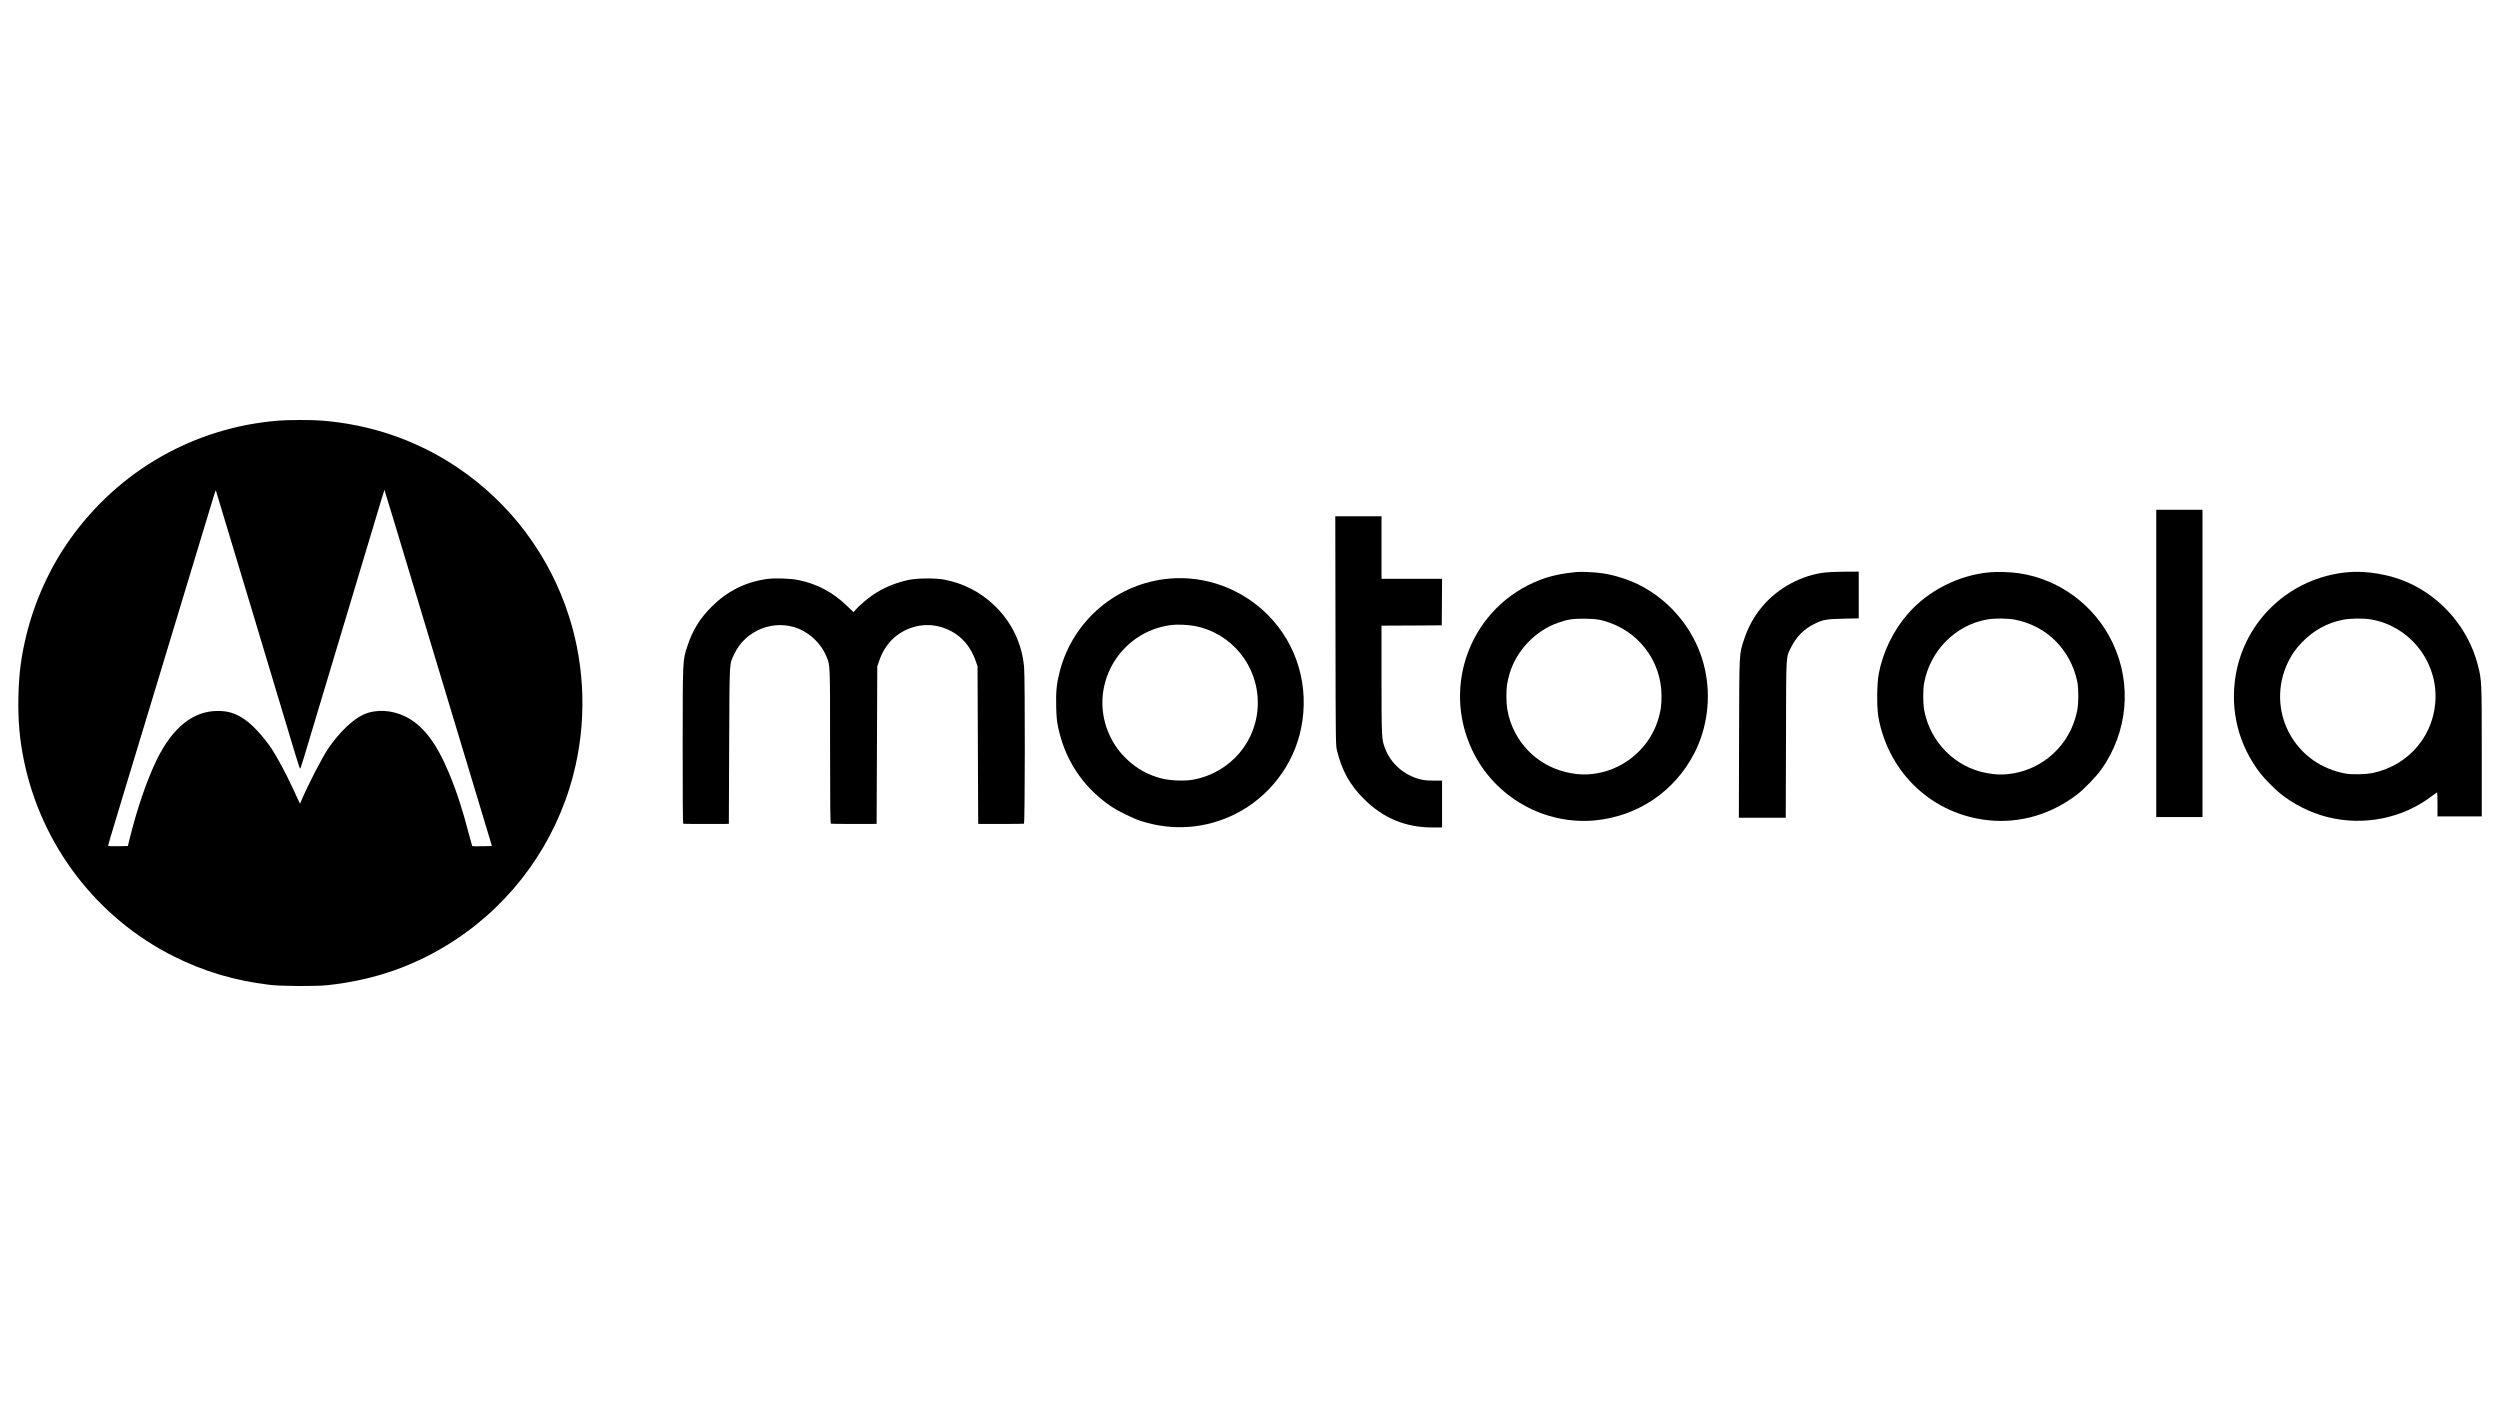 <?xml version="1.0" standalone="no"?>
<!DOCTYPE svg PUBLIC "-//W3C//DTD SVG 20010904//EN"
 "http://www.w3.org/TR/2001/REC-SVG-20010904/DTD/svg10.dtd">
<svg version="1.0" xmlns="http://www.w3.org/2000/svg"
 width="3840pt" height="2160pt" viewBox="0 0 3840 2160"
 preserveAspectRatio="xMidYMid meet">

<g transform="translate(0,2160) scale(0.1,-0.1)"
fill="#000000" stroke="none">
<path d="M4275 15139 c-1290 -105 -2443 -761 -3196 -1817 -310 -434 -544 -948
-674 -1477 -81 -331 -114 -588 -122 -945 -8 -355 17 -653 83 -974 265 -1305
1119 -2423 2301 -3015 471 -235 935 -373 1473 -438 182 -22 712 -25 895 -5
726 79 1361 303 1950 690 898 589 1547 1493 1819 2534 208 793 187 1648 -60
2428 -300 949 -907 1758 -1731 2308 -615 411 -1320 653 -2077 712 -148 12
-514 11 -661 -1z m-335 -3144 c680 -2267 658 -2195 670 -2195 11 0 -64 -245
650 2135 732 2441 641 2144 651 2120 7 -17 152 -495 754 -2495 62 -206 162
-539 223 -740 61 -201 181 -599 267 -885 87 -286 212 -702 279 -925 l122 -405
-149 -3 c-82 -1 -152 -1 -154 2 -2 2 -26 89 -53 192 -95 370 -194 670 -310
945 -195 462 -398 722 -665 854 -207 102 -451 114 -639 31 -166 -74 -380 -280
-546 -526 -98 -146 -302 -542 -415 -805 l-17 -40 -24 50 c-13 28 -59 127 -102
220 -90 194 -229 452 -307 570 -125 188 -300 377 -423 459 -139 92 -248 126
-408 126 -375 0 -691 -252 -933 -743 -154 -316 -305 -754 -424 -1237 l-23 -95
-152 -3 c-107 -2 -152 1 -152 9 0 6 52 183 116 392 63 210 145 479 180 597 36
118 87 287 114 375 27 88 200 660 385 1270 185 611 385 1272 445 1470 245 807
362 1194 386 1274 14 45 27 81 29 80 2 -2 283 -935 625 -2074z"/>
<path d="M33120 11410 l0 -2360 355 0 355 0 0 2360 0 2360 -355 0 -355 0 0
-2360z"/>
<path d="M20513 11913 c3 -1756 3 -1758 24 -1844 77 -310 196 -524 412 -740
297 -297 640 -439 1057 -439 l144 0 0 360 0 360 -128 0 c-97 0 -149 5 -208 20
-250 64 -451 241 -540 476 -52 138 -53 154 -54 1051 l0 833 463 2 462 3 3 358
2 357 -465 0 -465 0 0 480 0 480 -355 0 -355 0 3 -1757z"/>
<path d="M24215 12814 c-224 -22 -397 -59 -554 -119 -1051 -401 -1531 -1606
-1045 -2623 342 -718 1109 -1151 1895 -1072 656 67 1217 450 1517 1037 196
385 255 845 161 1278 -120 557 -500 1045 -1016 1304 -163 81 -376 148 -556
175 -101 16 -332 27 -402 20z m408 -747 c531 -140 898 -612 898 -1156 0 -144
-10 -222 -47 -347 -92 -319 -322 -590 -628 -740 -193 -94 -421 -136 -622 -114
-479 51 -865 354 -1023 802 -44 127 -63 244 -63 388 0 140 10 217 47 346 103
356 394 664 745 788 150 53 238 66 425 62 143 -3 186 -8 268 -29z"/>
<path d="M28047 12808 c-367 -37 -740 -238 -980 -526 -126 -151 -214 -311
-277 -501 -78 -235 -74 -160 -78 -1523 l-3 -1218 360 0 360 0 4 1208 c3 1359
-4 1242 82 1417 76 153 196 274 350 350 136 68 185 76 453 82 l232 5 0 359 0
359 -207 -1 c-115 -1 -248 -6 -296 -11z"/>
<path d="M30556 12809 c-471 -44 -932 -277 -1242 -627 -229 -259 -391 -589
-456 -929 -30 -157 -33 -523 -5 -673 159 -862 836 -1493 1696 -1580 485 -49
966 94 1366 405 102 79 283 268 358 372 409 572 478 1313 179 1945 -271 574
-813 979 -1435 1072 -129 20 -340 27 -461 15z m405 -729 c479 -98 841 -459
945 -945 23 -109 23 -330 0 -448 -103 -529 -533 -923 -1066 -978 -111 -11
-194 -7 -325 17 -483 86 -873 480 -960 971 -19 105 -19 311 0 414 92 494 479
886 962 973 121 22 325 20 444 -4z"/>
<path d="M36050 12810 c-868 -84 -1564 -728 -1709 -1579 -92 -543 43 -1080
383 -1516 60 -77 213 -232 296 -300 204 -166 467 -298 725 -364 558 -142 1156
-23 1607 320 43 33 80 59 83 59 3 0 5 -83 5 -185 l0 -185 340 0 340 0 0 989
c0 1085 -1 1107 -60 1335 -143 557 -544 1032 -1070 1267 -281 126 -648 188
-940 159z m371 -725 c569 -99 989 -600 989 -1180 0 -573 -394 -1056 -960
-1177 -111 -24 -327 -28 -429 -9 -361 69 -656 274 -836 581 -204 348 -217 779
-34 1143 58 115 110 188 203 286 177 185 387 302 631 351 113 23 321 26 436 5z"/>
<path d="M11775 12706 c-331 -48 -606 -187 -845 -426 -179 -178 -293 -363
-370 -600 -75 -228 -73 -181 -74 -1527 -1 -808 2 -1204 9 -1206 5 -2 165 -3
355 -3 l345 1 5 1205 c6 1343 1 1236 76 1400 173 373 619 548 996 391 189 -80
348 -241 425 -431 54 -135 53 -102 53 -1376 0 -937 3 -1183 13 -1186 6 -2 167
-4 357 -4 l345 1 5 1210 5 1210 33 95 c54 155 145 285 262 375 207 159 472
205 712 125 248 -83 420 -261 509 -525 l24 -70 5 -1210 5 -1210 345 -1 c190 0
351 2 358 4 16 5 18 2236 2 2407 -34 366 -191 691 -458 947 -213 204 -470 337
-767 395 -135 26 -415 24 -551 -5 -201 -43 -382 -119 -546 -229 -83 -56 -222
-175 -266 -229 l-31 -37 -109 104 c-214 205 -456 332 -741 390 -125 25 -365
33 -486 15z"/>
<path d="M17965 12713 c-804 -70 -1478 -636 -1684 -1414 -51 -194 -64 -316
-58 -549 4 -167 10 -227 31 -325 104 -491 368 -895 777 -1187 119 -86 361
-206 504 -252 485 -153 991 -114 1441 112 518 260 895 753 1009 1316 130 641
-58 1283 -508 1738 -397 402 -957 609 -1512 561z m384 -728 c564 -107 971
-602 971 -1180 0 -582 -414 -1074 -995 -1181 -132 -24 -355 -15 -488 20 -200
52 -372 146 -520 286 -116 109 -195 216 -263 354 -360 739 118 1613 939 1716
90 11 254 4 356 -15z"/>
</g>
</svg>
